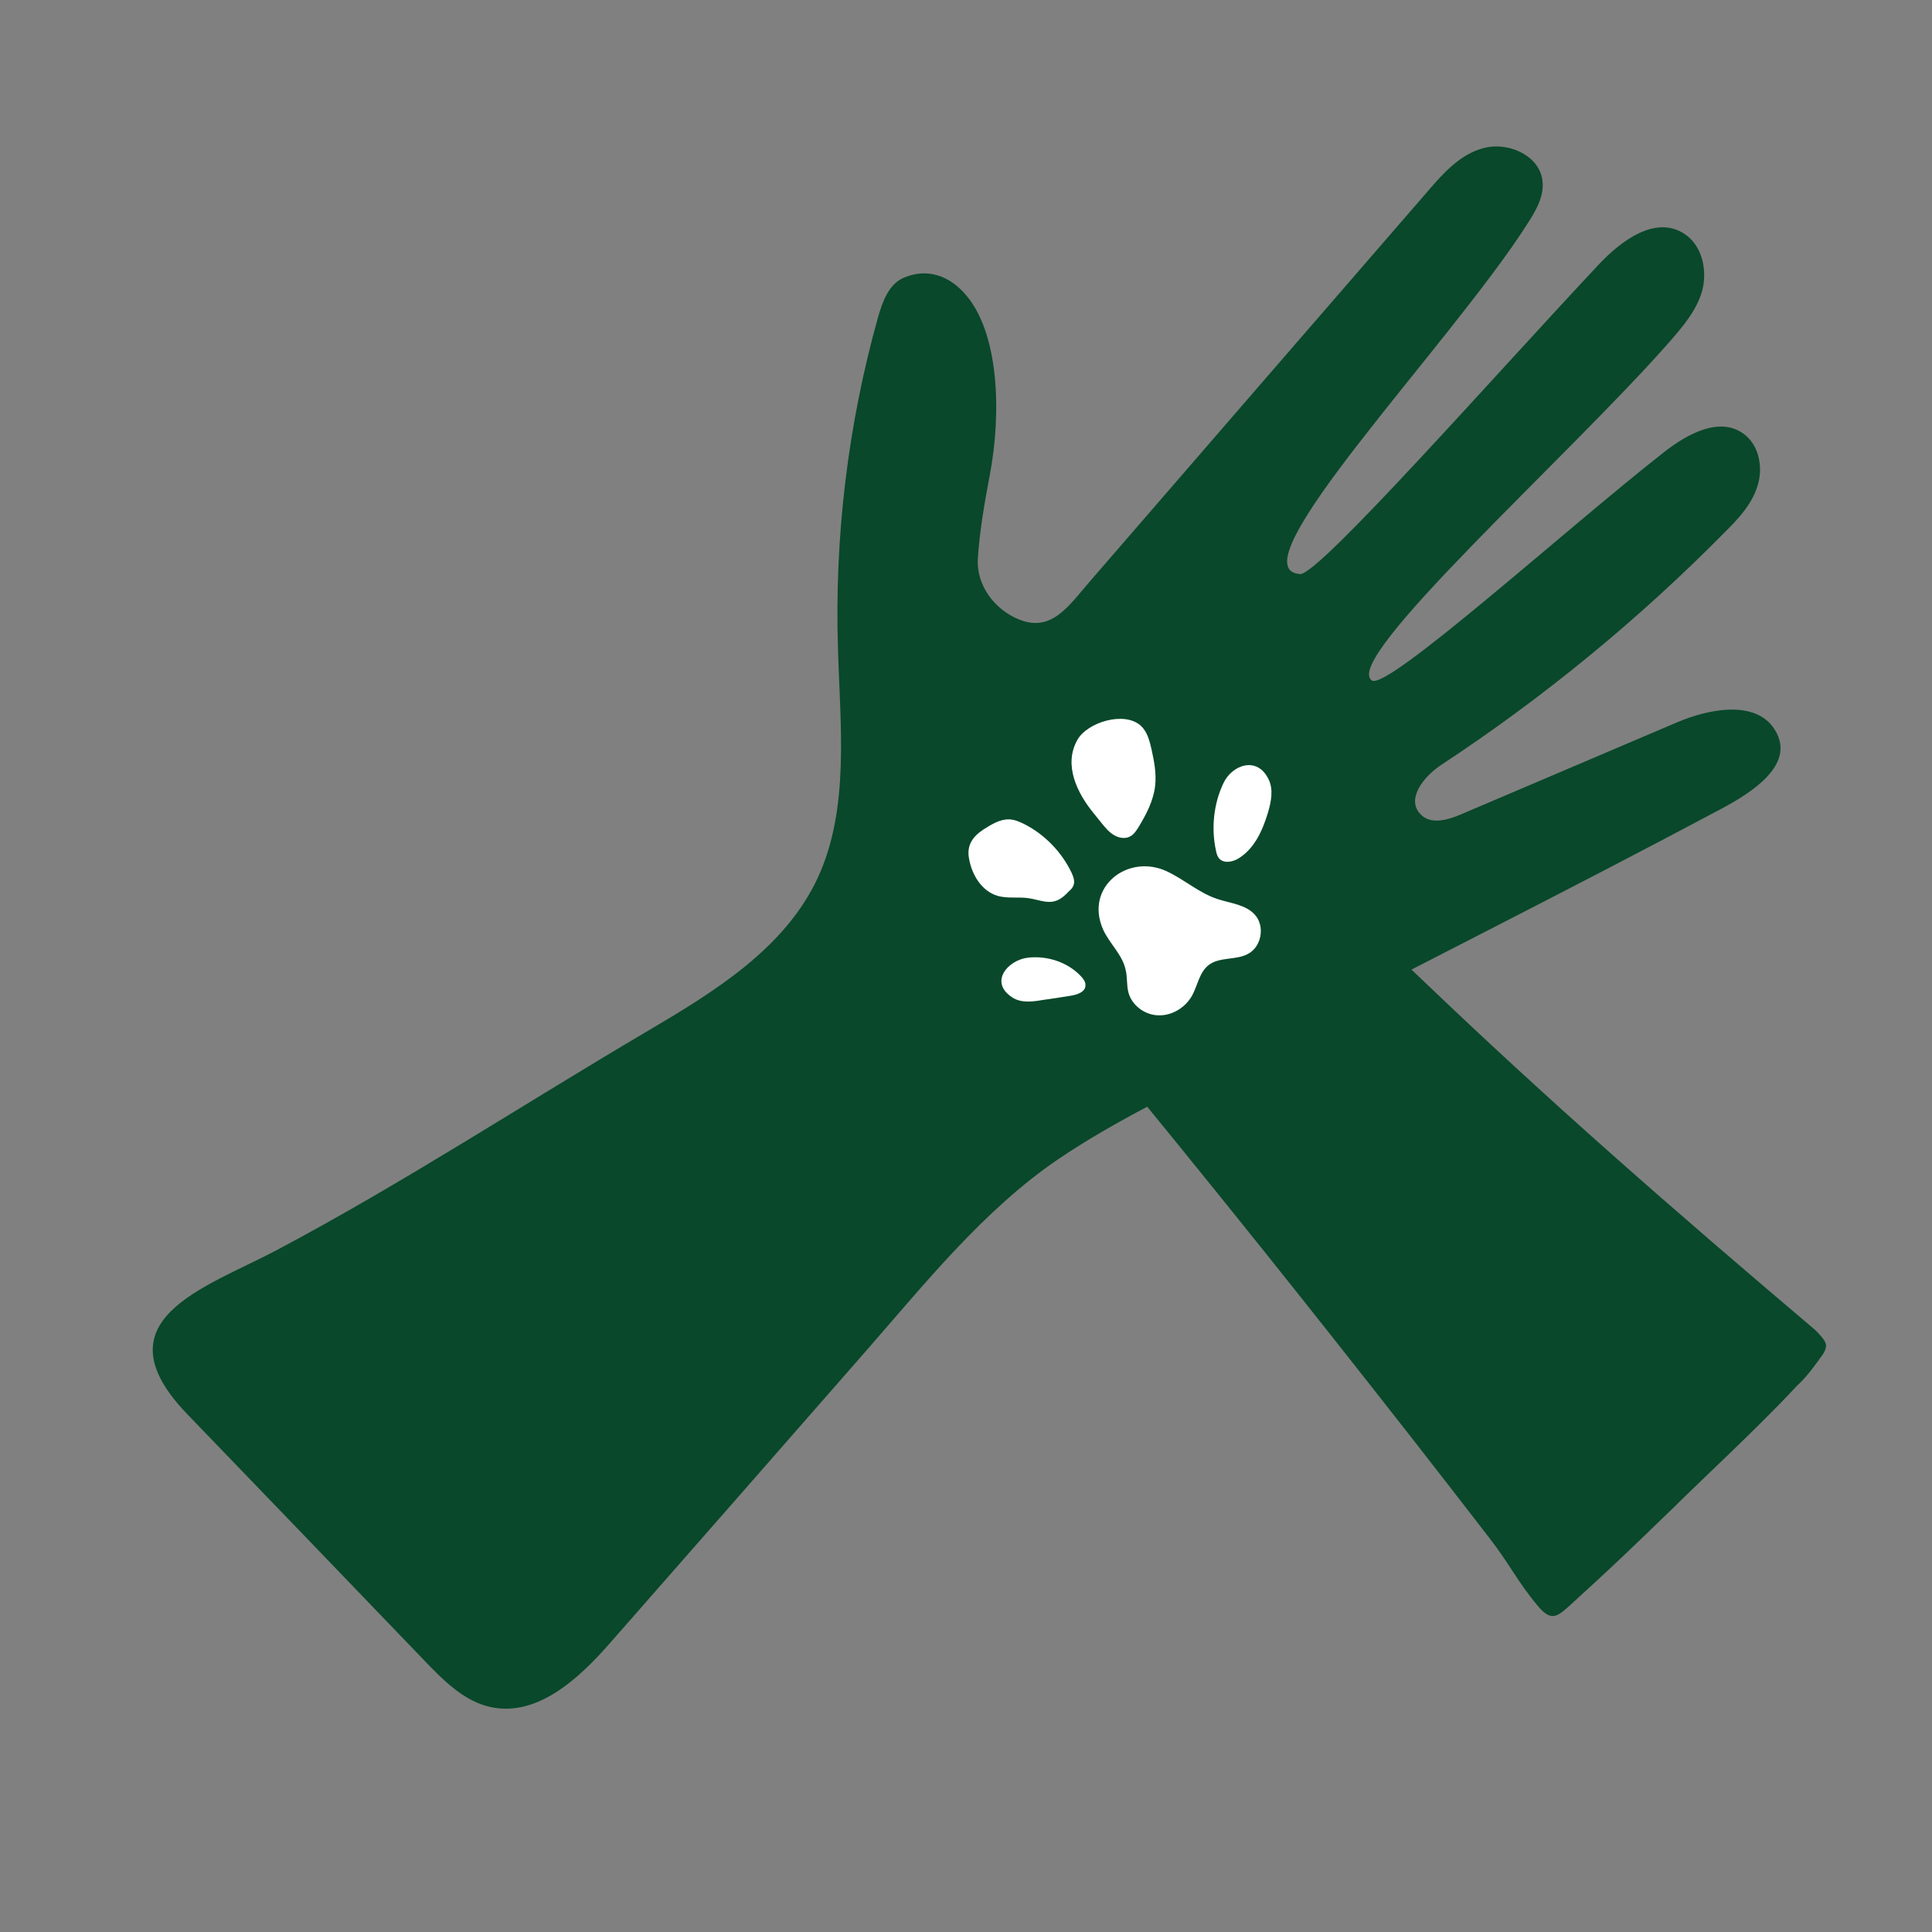 <svg xmlns="http://www.w3.org/2000/svg" xmlns:xlink="http://www.w3.org/1999/xlink" width="40" zoomAndPan="magnify" viewBox="0 0 30 30" height="40" preserveAspectRatio="xMidYMid meet" version="1.2"><rect x="0" y="0" width="30" height="30" fill="#808080" stroke="none"/><defs><clipPath id="5f96910df2"><path d="M 2 2.203 L 28 2.203 L 28 26.879 L 2 26.879 Z M 2 2.203 "/></clipPath><clipPath id="8aba5face3"><path d="M 14 10 L 28.359 10 L 28.359 26 L 14 26 Z M 14 10 "/></clipPath></defs><g id="4e240b60a1"><g clip-rule="nonzero" clip-path="url(#5f96910df2)"><path style=" stroke:none;fill-rule:nonzero;fill:#09482b;fill-opacity:1;" d="M 10.059 16.008 C 11.098 15.395 12.188 14.727 12.699 13.629 C 13.195 12.555 13.047 11.281 13.012 10.074 C 12.957 8.328 13.168 6.59 13.633 4.93 C 13.703 4.684 13.801 4.41 14.035 4.312 C 14.391 4.16 14.742 4.273 15.004 4.586 C 15.504 5.176 15.559 6.383 15.367 7.391 C 15.289 7.797 15.211 8.254 15.184 8.668 C 15.156 9.082 15.438 9.465 15.828 9.621 C 16.336 9.824 16.598 9.402 16.941 9.008 C 18.684 6.996 20.422 4.984 22.164 2.977 C 22.406 2.695 22.668 2.398 23.031 2.301 C 23.391 2.199 23.871 2.391 23.945 2.766 C 23.996 3.023 23.855 3.262 23.719 3.473 C 22.523 5.352 19.129 8.844 20.188 8.914 C 20.477 8.934 23.262 5.77 24.828 4.105 C 25.176 3.734 25.707 3.34 26.152 3.629 C 26.434 3.809 26.516 4.203 26.43 4.52 C 26.34 4.832 26.121 5.082 25.91 5.324 C 24.344 7.102 20.828 10.238 21.301 10.566 C 21.539 10.73 24.293 8.234 25.836 7.023 C 26.199 6.738 26.719 6.449 27.098 6.754 C 27.328 6.941 27.379 7.289 27.285 7.562 C 27.195 7.84 26.992 8.055 26.789 8.258 C 25.453 9.613 23.973 10.828 22.383 11.875 C 22.117 12.047 21.824 12.406 22.059 12.645 C 22.215 12.809 22.477 12.734 22.68 12.648 C 23.797 12.172 24.918 11.695 26.035 11.219 C 26.555 10.996 27.316 10.855 27.586 11.379 C 27.852 11.887 27.207 12.305 26.723 12.562 C 24.156 13.93 21.887 15.051 19.305 16.414 C 18.355 16.914 17.324 17.395 16.438 17.996 C 15.285 18.777 14.363 19.93 13.445 20.98 C 12.125 22.488 10.805 23.996 9.48 25.504 C 8.98 26.078 8.301 26.707 7.543 26.488 C 7.172 26.379 6.879 26.086 6.605 25.801 C 5.371 24.516 4.137 23.234 2.902 21.953 C 1.504 20.496 3.191 19.996 4.285 19.418 C 6.254 18.375 8.141 17.137 10.059 16.008 "/></g><g clip-rule="nonzero" clip-path="url(#8aba5face3)"><path style=" stroke:none;fill-rule:nonzero;fill:#09482b;fill-opacity:1;" d="M 17.008 16.203 C 16.961 16.145 16.906 16.082 16.832 16.055 C 16.746 16.023 16.648 16.051 16.555 16.074 C 16.086 16.188 15.531 16.086 15.238 15.699 C 14.977 15.355 15.055 14.844 15.398 14.586 C 15.445 14.551 15.434 14.477 15.379 14.453 C 15.016 14.316 14.711 14.008 14.609 13.633 C 14.488 13.207 14.617 12.789 14.977 12.523 C 15.289 12.289 15.664 12.207 16.074 12.379 C 16.133 12.402 16.195 12.348 16.176 12.285 C 16.004 11.691 16.25 11.148 16.504 10.922 C 16.887 10.582 17.27 10.566 17.637 10.668 C 18.117 10.801 18.387 11.141 18.523 11.602 C 18.543 11.66 18.621 11.672 18.656 11.625 C 18.883 11.32 19.312 11.156 19.656 11.293 C 20.051 11.449 20.273 11.898 20.277 12.324 C 20.281 12.684 20.242 12.879 20.102 13.152 C 20.051 13.25 20.07 13.371 20.148 13.445 C 20.465 13.758 20.699 13.969 21.059 14.281 C 21.391 14.566 21.715 14.859 22.027 15.16 C 24.086 17.133 25.988 18.789 28.164 20.633 C 28.211 20.672 28.25 20.719 28.289 20.762 C 28.32 20.801 28.352 20.844 28.355 20.891 C 28.355 20.941 28.332 20.988 28.305 21.031 C 28.18 21.203 28.059 21.379 27.898 21.523 C 27.711 21.727 27.516 21.922 27.316 22.121 C 26.926 22.508 26.523 22.887 26.129 23.27 C 26.023 23.375 25.918 23.477 25.812 23.578 C 25.371 24.008 24.926 24.43 24.469 24.844 C 24.195 25.094 24.109 25.207 23.883 24.941 C 23.559 24.555 23.449 24.297 23.125 23.879 C 22.738 23.379 22.352 22.879 21.961 22.379 C 21.191 21.395 20.414 20.41 19.633 19.434 C 18.766 18.352 17.891 17.273 17.008 16.203 "/></g><path style=" stroke:none;fill-rule:nonzero;fill:#ffffff;fill-opacity:1;" d="M 15.719 15.488 C 15.855 15.578 16.035 15.555 16.195 15.527 C 16.34 15.508 16.484 15.484 16.629 15.461 C 16.73 15.445 16.855 15.402 16.855 15.301 C 16.859 15.25 16.824 15.203 16.793 15.168 C 16.586 14.941 16.262 14.836 15.961 14.871 C 15.652 14.906 15.352 15.25 15.719 15.488 "/><path style=" stroke:none;fill-rule:nonzero;fill:#ffffff;fill-opacity:1;" d="M 16.98 12.625 C 17.02 12.676 17.062 12.727 17.102 12.777 C 17.16 12.848 17.219 12.922 17.301 12.969 C 17.379 13.016 17.484 13.031 17.562 12.98 C 17.609 12.953 17.641 12.902 17.672 12.855 C 17.797 12.652 17.914 12.43 17.938 12.191 C 17.957 12.008 17.922 11.824 17.883 11.645 C 17.852 11.508 17.816 11.363 17.715 11.27 C 17.465 11.039 16.887 11.211 16.73 11.488 C 16.508 11.879 16.73 12.32 16.98 12.625 "/><path style=" stroke:none;fill-rule:nonzero;fill:#ffffff;fill-opacity:1;" d="M 18.883 13.215 C 18.891 13.254 18.902 13.293 18.926 13.324 C 18.996 13.414 19.141 13.387 19.234 13.328 C 19.48 13.176 19.605 12.895 19.688 12.621 C 19.738 12.453 19.777 12.262 19.699 12.102 C 19.523 11.734 19.129 11.875 18.996 12.164 C 18.844 12.484 18.805 12.867 18.883 13.215 "/><path style=" stroke:none;fill-rule:nonzero;fill:#ffffff;fill-opacity:1;" d="M 17.129 14.434 C 17.23 14.656 17.434 14.828 17.48 15.066 C 17.508 15.18 17.492 15.301 17.523 15.414 C 17.578 15.617 17.785 15.766 17.996 15.766 C 18.207 15.77 18.41 15.641 18.512 15.457 C 18.598 15.297 18.625 15.094 18.77 14.984 C 18.938 14.855 19.191 14.914 19.379 14.812 C 19.586 14.703 19.645 14.391 19.492 14.211 C 19.348 14.043 19.102 14.027 18.895 13.957 C 18.617 13.863 18.387 13.656 18.121 13.531 C 17.516 13.246 16.836 13.773 17.129 14.434 "/><path style=" stroke:none;fill-rule:nonzero;fill:#ffffff;fill-opacity:1;" d="M 15.047 13.332 C 15.09 13.582 15.242 13.836 15.488 13.91 C 15.648 13.957 15.82 13.922 15.984 13.949 C 16.117 13.969 16.254 14.031 16.383 13.992 C 16.469 13.969 16.539 13.902 16.602 13.836 C 16.629 13.812 16.656 13.785 16.668 13.75 C 16.695 13.688 16.668 13.617 16.641 13.555 C 16.488 13.234 16.23 12.965 15.914 12.801 C 15.836 12.762 15.758 12.727 15.672 12.723 C 15.527 12.719 15.395 12.801 15.273 12.879 C 15.105 12.988 15.008 13.125 15.047 13.332 "/></g></svg>